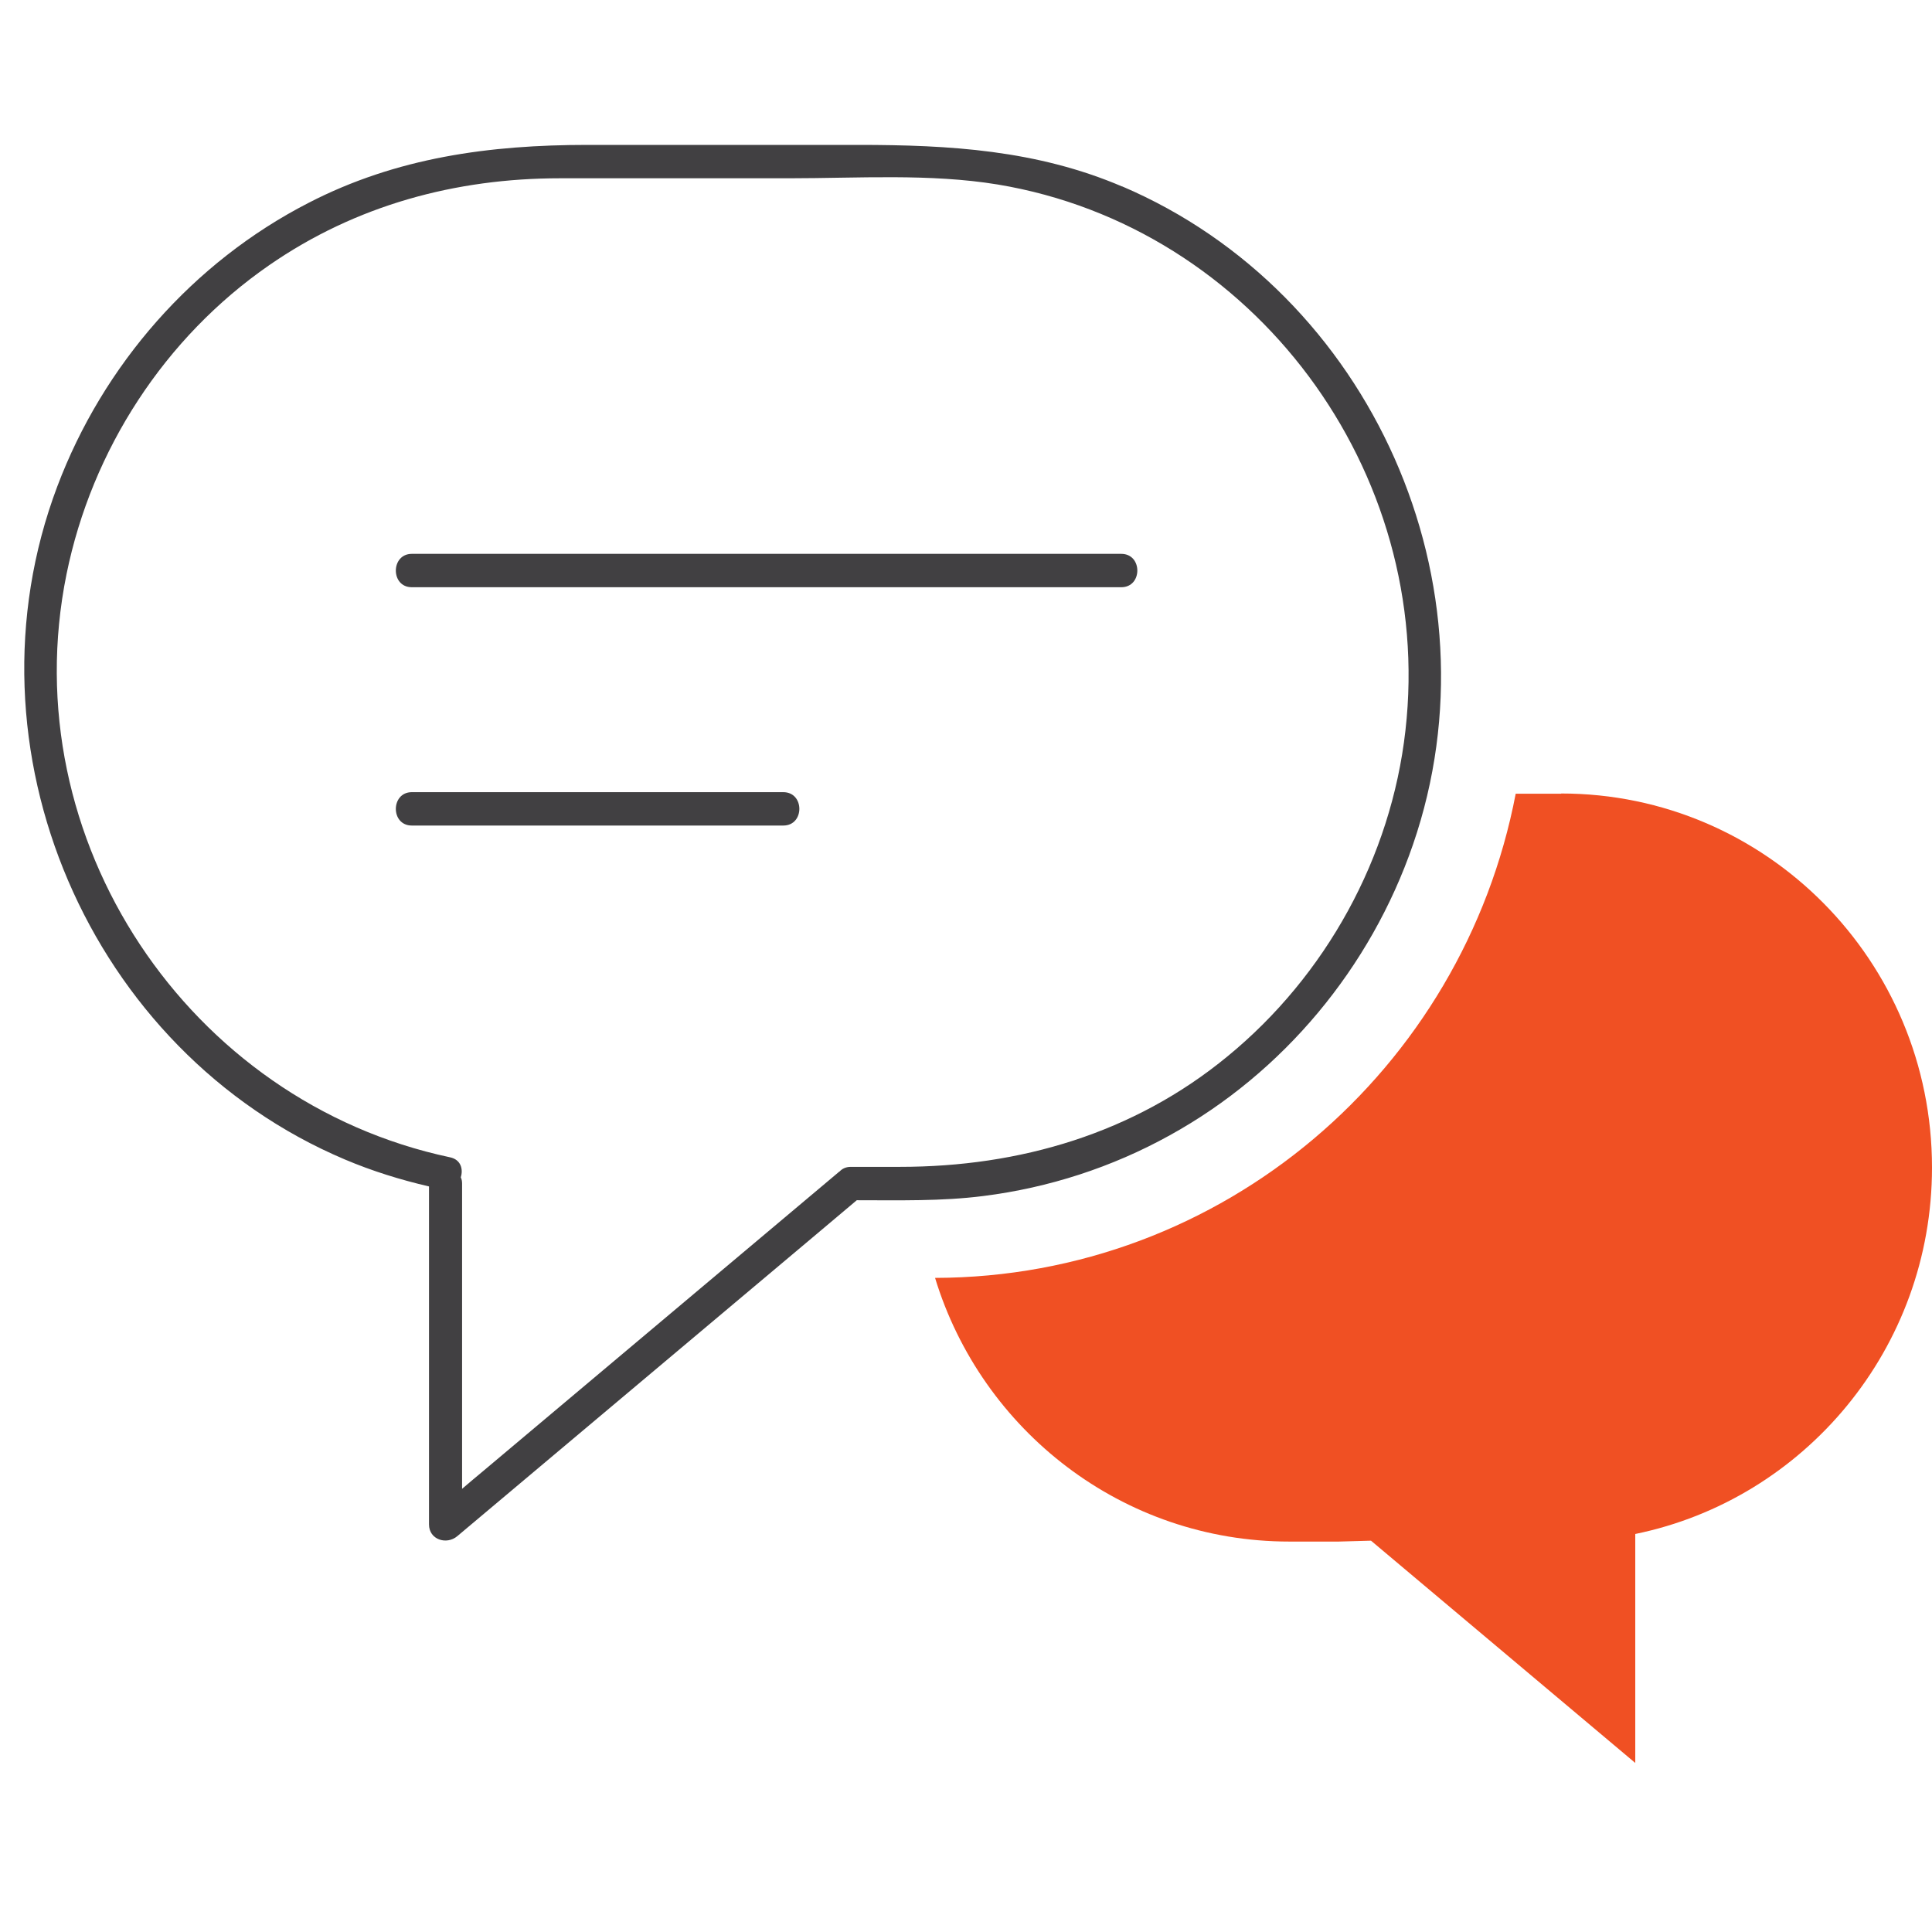 <svg width="80" height="80" viewBox="0 0 80 80" fill="none" xmlns="http://www.w3.org/2000/svg">
<g clip-path="url(#clip0_12865_27826)">
<path d="M64.644 32.866H62.762C60.579 44.273 50.649 52.887 38.719 52.915C40.646 59.235 46.483 63.833 53.39 63.833H55.436L56.77 63.796L67.713 73V63.519C74.72 62.082 80 55.836 80 48.345C80 39.795 73.13 32.857 64.644 32.857V32.866Z" fill="#F05023"/>
<path d="M46.467 7.723C42.931 6.212 39.314 6 35.541 6H24.332C20.285 6 16.421 6.516 12.767 8.405C7.999 10.855 4.272 15.103 2.372 20.143C-1.721 30.996 3.696 43.535 14.284 48.013C15.416 48.492 16.577 48.852 17.764 49.128V63.123C17.764 63.759 18.495 63.98 18.933 63.611C23.839 59.484 28.744 55.365 33.65 51.238C34.262 50.722 34.865 50.215 35.477 49.699C37.231 49.699 38.985 49.745 40.721 49.524C43.425 49.183 46.046 48.336 48.44 47.009C53.135 44.42 56.753 40.071 58.507 34.976C62.206 24.252 56.789 12.118 46.457 7.714L46.467 7.723ZM58.196 30.25C57.602 35.511 54.898 40.403 50.833 43.738C46.951 46.935 42.219 48.317 37.267 48.317H35.23C35.029 48.317 34.874 48.391 34.764 48.511C34.764 48.511 34.746 48.511 34.746 48.52C29.841 52.648 24.935 56.766 20.03 60.894C19.728 61.142 19.427 61.4 19.134 61.649V49.008C19.134 48.907 19.116 48.824 19.08 48.75C19.189 48.409 19.08 48.013 18.632 47.921C7.816 45.627 0.517 34.783 2.755 23.773C3.806 18.613 6.83 13.97 11.141 10.985C14.731 8.497 18.869 7.382 23.19 7.382H32.682C35.523 7.382 38.501 7.179 41.314 7.64C51.911 9.4 59.42 19.507 58.196 30.25Z" fill="#414042"/>
<path d="M46.43 22.934H17.052C16.175 22.934 16.166 24.316 17.052 24.316H46.43C47.316 24.316 47.316 22.934 46.43 22.934Z" fill="#414042"/>
<path d="M32.435 32.802H17.052C16.175 32.802 16.166 34.184 17.052 34.184H32.435C33.321 34.184 33.321 32.802 32.435 32.802Z" fill="#414042"/>
</g>
<defs>
<clipPath id="clip0_12865_27826">
<rect width="79" height="67" fill="white" transform="translate(1 6)"/>
</clipPath>
</defs>
</svg>
